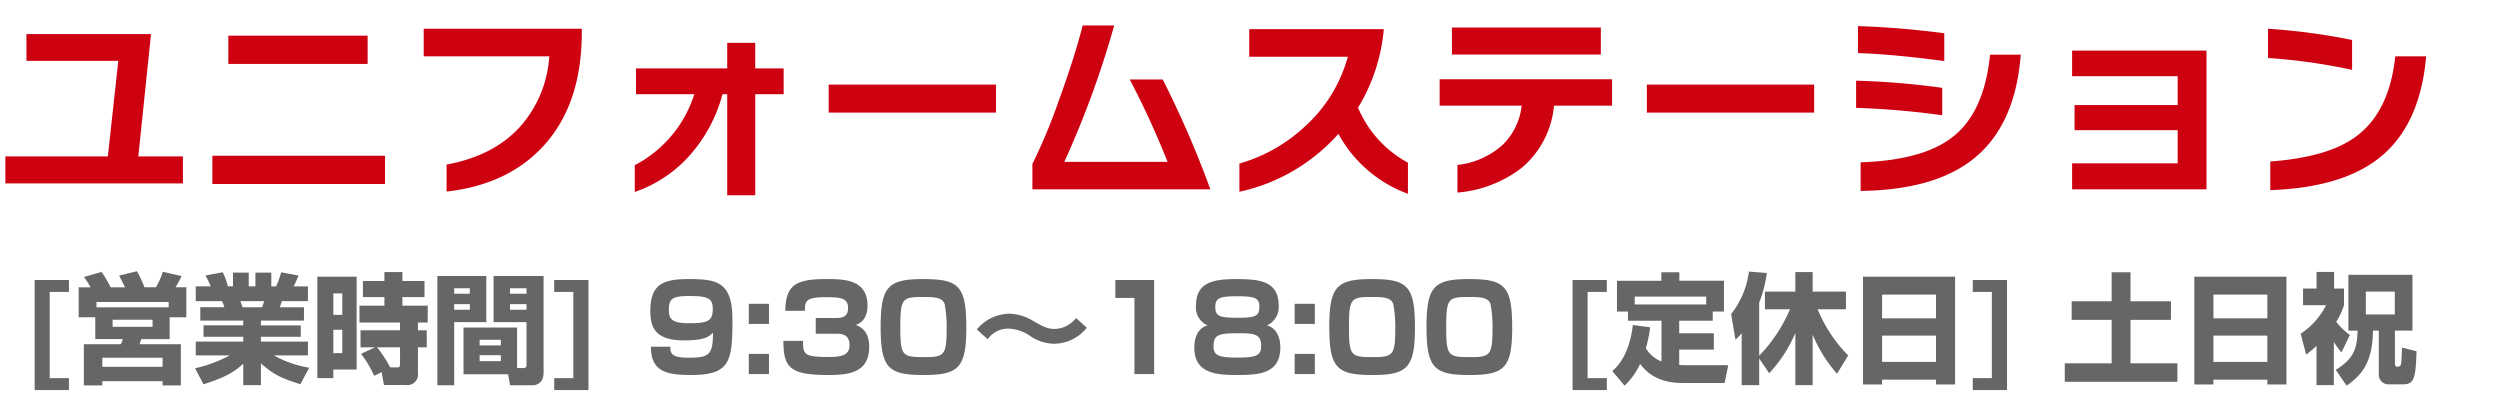 <svg xmlns="http://www.w3.org/2000/svg" xmlns:xlink="http://www.w3.org/1999/xlink" width="440" height="70" viewBox="0 0 440 70">
  <defs>
    <clipPath id="clip-path">
      <path id="パス_1393" data-name="パス 1393" d="M0,0H440V70H0Z" transform="translate(120 60)" fill="none"/>
    </clipPath>
  </defs>
  <g id="マスクグループ_131" data-name="マスクグループ 131" transform="translate(-120 -60)" clip-path="url(#clip-path)">
    <g id="ユニフォームステーション" transform="translate(118.57 60.526)" style="isolation: isolate">
      <path id="パス_1498" data-name="パス 1498" d="M33.624-.252H2.376V-5H20.412l1.836-16.812H6.084v-4.716H28.008L25.776-5h7.848ZM66.132-21.276H41.616v-4.968H66.132ZM69.192-.144H38.808V-5.112H69.192ZM103.824-26.82q0,12.816-6.948,20.2Q90.648,0,80.028,1.188V-3.564q8.028-1.476,12.69-6.39A20.537,20.537,0,0,0,98.1-22.608H76v-4.86h27.828Zm35.532,10.872h-5V1.836H129.42V-15.948h-.828a26.455,26.455,0,0,1-5.85,10.854,22.879,22.879,0,0,1-9.594,6.354V-3.456a21.29,21.29,0,0,0,10.476-12.492h-10.26v-4.536H129.42v-4.5h4.932v4.5h5Zm37.368,3.24H147.276V-17.64h29.448ZM214.452.792h-31.32V-3.672a98.641,98.641,0,0,0,4.752-11.448q2.664-7.308,4.1-12.924h5.544a166.3,166.3,0,0,1-8.784,24.012h18.18a151.114,151.114,0,0,0-6.66-14.508h5.8A174.889,174.889,0,0,1,214.452.792Zm34.776.792a22.919,22.919,0,0,1-12.24-10.548A32.5,32.5,0,0,1,219.564,1.224V-3.744a28.206,28.206,0,0,0,11.52-6.516,25.553,25.553,0,0,0,7.56-12.276H221.292V-27.4H244.98a31.84,31.84,0,0,1-4.536,13.824,19.709,19.709,0,0,0,8.784,9.684Zm33.948-24.516H256.968v-4.752h26.208Zm1.98,9H274.932a16.153,16.153,0,0,1-5.724,10.98,21.428,21.428,0,0,1-11.268,4.32v-4.86a14.241,14.241,0,0,0,7.866-3.456,11.352,11.352,0,0,0,3.438-6.984H254.808v-4.644h30.348Zm35.568,1.224H291.276V-17.64h29.448Zm22.9-9.072q-9.252-1.224-15.192-1.4v-4.752q7.56.252,15.192,1.26ZM357.084-22.9q-.972,12.6-8.5,18.468Q341.784.9,328.9,1.08V-3.96Q339.984-4.32,345.2-8.5q5.472-4.356,6.48-14.4ZM343.26-12.24a143.118,143.118,0,0,0-15.156-1.3v-4.788a139.675,139.675,0,0,1,15.156,1.26ZM389.772.792H366.12V-3.78H384.7V-9.612H366.552V-14.04H384.7v-5.076H366.12v-4.5h23.652ZM415.4-20.232a104.106,104.106,0,0,0-14.8-2.088v-5.148a110.333,110.333,0,0,1,14.8,1.98Zm13.032-2.376q-1.044,12.06-8.136,17.784Q413.676.5,401,.936V-4.1Q411.192-4.86,416.088-8.5q5.868-4.32,6.912-14.112Z" transform="translate(0 32)" fill="#ce0111"/>
    </g>
    <path id="パス_1499" data-name="パス 1499" d="M2.6-16.548V2.814H8.631V.714H5.25V-14.448H8.631v-2.1Zm7.749,1.281V-10h2.919v3.843H18.1a3.943,3.943,0,0,1-.336.9h-6.51V2h3.255V1.26H25.116V2h3.213V-5.25H21.063c.042-.147.273-.777.315-.9h4.977V-10h2.94v-5.271H27.384a14.286,14.286,0,0,0,1.071-1.974L25.158-18a12.893,12.893,0,0,1-1.218,2.73H21.924A21.359,21.359,0,0,0,20.6-18.1l-3.129.777c.609,1.2.672,1.323,1.029,2.058h-2.52a23.673,23.673,0,0,0-1.6-2.709l-3.108.9a14.108,14.108,0,0,1,1.176,1.806Zm15.834,3.528h-12.7v-.945h12.7ZM23.352-9.555v1.239H16.317V-9.555Zm1.764,6.678v1.6H14.511v-1.6Zm7.2,4.683C36.477.483,37.842-.5,39.312-1.806V1.953H42.42V-1.89C44.6.084,46.1.777,49.371,1.785l1.554-2.9a18.853,18.853,0,0,1-6.216-2.163h5.985V-5.712H42.42v-.84h7.014V-8.568H42.42v-.84H50V-11.76H45.759l.357-1.071h4.578v-2.6h-2.52a17.306,17.306,0,0,0,.861-1.911l-3.045-.567a15.582,15.582,0,0,1-.9,2.478h-.84V-17.85H41.454v2.415H40.278V-17.85H37.506v2.415h-.9a12.219,12.219,0,0,0-.9-2.478l-3.045.567a14.41,14.41,0,0,1,.924,1.911H30.954v2.6h4.62a5.675,5.675,0,0,1,.42,1.071H31.752v2.352h7.56v.84H32.319v2.016h6.993v.84H30.954v2.436h5.985a24.784,24.784,0,0,1-6.111,2.268ZM42.966-12.831a6.453,6.453,0,0,1-.336,1.071H39.207c-.063-.147-.336-.9-.4-1.071ZM52.353.714h2.814V-.8h4.1V-17.136H52.353ZM56.742-14.2v3.78H55.167V-14.2Zm0,6.405v4.116H55.167V-7.791Zm3.3,4.242A18.272,18.272,0,0,1,62.349.315l1.323-.651.4,2.268h3.864A1.882,1.882,0,0,0,70.056-.231V-4.7H71.61v-3H70.056V-9.072h1.722v-2.961H67.326v-1.512h3.885V-16.38H67.326v-1.575H64.155v1.575h-3.78v2.835h3.78v1.512H59.766v2.961h7.14v1.365H59.955v3h2.562Zm5.124,2.373A22.123,22.123,0,0,0,62.874-4.7h4.032v2.982c0,.441-.126.546-.483.546ZM87.507-8.19H78.078V.042h7.854l.336,1.932H90.3c.126,0,1.869-.021,1.869-2.247V-17.262h-8.8v8.127h5.8v7.392c0,.378,0,.693-.63.693H87.507ZM89.166-15.1v.966h-2.9V-15.1Zm0,2.793v.987h-2.9v-.987ZM84.651-6.027v.987H80.913v-.987Zm0,2.709v1.05H80.913v-1.05ZM73.479,1.974H76.44V-9.135h5.649v-8.127h-8.61ZM79.191-15.1v.966H76.44V-15.1Zm0,2.793v.987H76.44v-.987Zm14.847-4.242v2.1H97.4V.714h-3.36v2.1h6.027V-16.548ZM111.069-4.809C111.048-.462,113.778.168,118.1.168c6.909,0,7.308-2.373,7.308-9.723,0-6.594-2.625-7.161-7.665-7.161-4.431,0-6.783.819-6.783,5.628,0,3.213,1.134,5.166,6.006,5.166,3.633,0,4.368-.714,5.019-1.365.021,4.011-.8,4.41-4.368,4.41-2.982,0-3.171-.84-3.129-1.932Zm6.678-4.137c-2.856,0-3.528-.693-3.528-2.247,0-1.89.357-2.541,3.486-2.541,3.255,0,4.242.315,4.242,2.247C121.947-9.282,121.023-8.946,117.747-8.946Zm10.542-3.423V-8.82h3.549v-3.549Zm0,8.82V0h3.549V-3.549Zm6.09-2.289c0,4.641,1.092,6.006,7.854,6.006,3.591,0,7.245-.357,7.245-4.956,0-2.94-1.722-3.612-2.352-3.864,2.058-.693,2.058-2.877,2.058-3.381,0-4.662-4.179-4.683-7.329-4.683-5.4,0-7.056,1.113-7.14,5.586h3.444c0-1.638.105-2.394,3.528-2.394,2.562,0,4.074.042,4.074,1.911,0,1.743-1.3,1.743-2.247,1.743H140.07V-7.1h3.444c1.05,0,2.5.042,2.5,2.016,0,1.827-1.554,2.079-3.591,2.079-4.389,0-4.62-.42-4.578-2.835Zm32.193-2.436c0-7.329-1.407-8.442-7.623-8.442-6.153,0-7.455,1.323-7.455,8.442,0,7.329,1.428,8.442,7.623,8.442C165.291.168,166.572-1.155,166.572-8.274Zm-7.539-5.292c2.058,0,3.3.105,3.717,1.218a21.208,21.208,0,0,1,.357,4.41c0,4.578-.42,4.956-3.822,4.956-3.969,0-4.326-.126-4.326-5.25C154.959-13.377,155.316-13.566,159.033-13.566Zm26.859,3.717a5,5,0,0,1-3.8,1.911c-1.26,0-2.163-.5-3.717-1.386a8.384,8.384,0,0,0-4.263-1.3,7.609,7.609,0,0,0-5.691,2.772l1.911,1.722A4.407,4.407,0,0,1,173.964-8a7.2,7.2,0,0,1,3.969,1.386,7.628,7.628,0,0,0,4.137,1.281,7.511,7.511,0,0,0,5.712-2.814Zm6.909-6.7v3.15h3.36V0h3.465V-16.548Zm16.233,7.98C206.7-7.9,206.7-5.208,206.7-4.62c0,4.746,4.347,4.788,7.791,4.788,3.843,0,7.35-.378,7.35-4.872,0-.4,0-3.192-2.352-3.864a3.51,3.51,0,0,0,2.058-3.465c0-4.326-3.318-4.683-7.518-4.683-4.221,0-7.035.693-7.035,4.683A3.409,3.409,0,0,0,209.034-8.568Zm5.25-5.124c3.129,0,3.864.357,3.864,1.785,0,1.617-.5,1.995-3.654,1.995-3.192,0-4.1-.168-4.1-1.869C210.4-13.314,211.008-13.692,214.284-13.692Zm-.021,6.51c2.646,0,4.2,0,4.2,2.121,0,1.68-.546,2.163-4.2,2.163-3.36,0-4.179-.42-4.179-1.974C210.084-6.867,210.882-7.182,214.263-7.182Zm10.1-5.187V-8.82h3.549v-3.549Zm0,8.82V0h3.549V-3.549Zm21.168-4.725c0-7.329-1.407-8.442-7.623-8.442-6.153,0-7.455,1.323-7.455,8.442,0,7.329,1.428,8.442,7.623,8.442C244.251.168,245.532-1.155,245.532-8.274Zm-7.539-5.292c2.058,0,3.3.105,3.717,1.218a21.207,21.207,0,0,1,.357,4.41c0,4.578-.42,4.956-3.822,4.956-3.969,0-4.326-.126-4.326-5.25C233.919-13.377,234.276-13.566,237.993-13.566Zm24.654,5.292c0-7.329-1.407-8.442-7.623-8.442-6.153,0-7.455,1.323-7.455,8.442,0,7.329,1.428,8.442,7.623,8.442C261.366.168,262.647-1.155,262.647-8.274Zm-7.539-5.292c2.058,0,3.3.105,3.717,1.218a21.207,21.207,0,0,1,.357,4.41c0,4.578-.42,4.956-3.822,4.956-3.969,0-4.326-.126-4.326-5.25C251.034-13.377,251.391-13.566,255.108-13.566Zm18.165-2.982V2.814H279.3V.714h-3.381V-14.448H279.3v-2.1Zm10.605,7.917c-.609,5.376-2.814,7.392-3.612,8.106l2.163,2.562a12.2,12.2,0,0,0,2.73-3.822c.819,1.029,2.646,3.36,7.455,3.36h7.413l.651-3.129h-7.5c-.315,0-.924-.021-1.134-.042V-4.3h6.09V-7.182h-6.09v-2.2h5.9V-11h1.974v-5.418h-7.854v-1.491H288.9v1.491h-7.812V-11h1.932v1.617h5.9v7.161a5.5,5.5,0,0,1-2.751-2.331,20.9,20.9,0,0,0,.756-3.675Zm.336-3.612v-1.386h12.579v1.386Zm23.667,12.1a24.12,24.12,0,0,0,4.6-7.077V1.953h3.045v-8.9a24.753,24.753,0,0,0,4.284,6.888l1.974-3.213a24.942,24.942,0,0,1-5.376-8.127h4.977v-3.108h-5.859v-3.444H312.48v3.444h-5.355V-11.4h4.41a26.539,26.539,0,0,1-5.418,8.169v-9.324a22.144,22.144,0,0,0,1.344-5.229l-3.15-.252a15.166,15.166,0,0,1-3.129,7.476l.756,4.515a9.346,9.346,0,0,0,1.092-1.134V1.953h3.087V-2.73Zm16.506,1.974h3.36V.987h9.492v.84h3.36V-17.136H324.387ZM337.239-9.807h-9.492v-4.179h9.492Zm0,7.665h-9.492v-4.62h9.492Zm6.468-14.406v2.1h3.36V.714h-3.36v2.1h6.027V-16.548Zm24.444,3.738h-7.035v3.276h7.035V-1.89H359.9V1.365h19.824V-1.89h-8.253V-9.534h7.119V-12.81h-7.119v-5.1h-3.318ZM382.7,1.827h3.36V.987h9.492v.84h3.36V-17.136H382.7ZM395.556-9.807h-9.492v-4.179h9.492Zm0,7.665h-9.492v-4.62h9.492Zm11.7-3.507A15.977,15.977,0,0,0,408.6-3.8l1.47-3.087a11.459,11.459,0,0,1-2.394-2.31,12.322,12.322,0,0,0,1.365-2.919v-2.94h-1.743v-2.919h-3.087v2.919h-2.373v2.94h4.053A13.072,13.072,0,0,1,401.415-7.1l.966,3.675a21.288,21.288,0,0,0,1.827-1.533V1.953h3.045Zm2.562-2h1.617c-.084,3.423-.819,5.019-3.843,6.909L409.5,2.037c2.919-1.974,4.578-4.41,4.641-9.681h1.029V-.126a1.717,1.717,0,0,0,1.869,1.932h2.373c1.974,0,2.247-.987,2.394-5.817l-2.562-.651c0,.21-.063,2.268-.147,2.793-.1.567-.357.567-.777.567-.315,0-.315-.588-.315-.819V-7.644h3.087v-9.828H409.815Zm8.169-6.867v4.032h-5.1v-4.032Z" transform="translate(123.5 125.833)" fill="#666"/>
  </g>
</svg>
